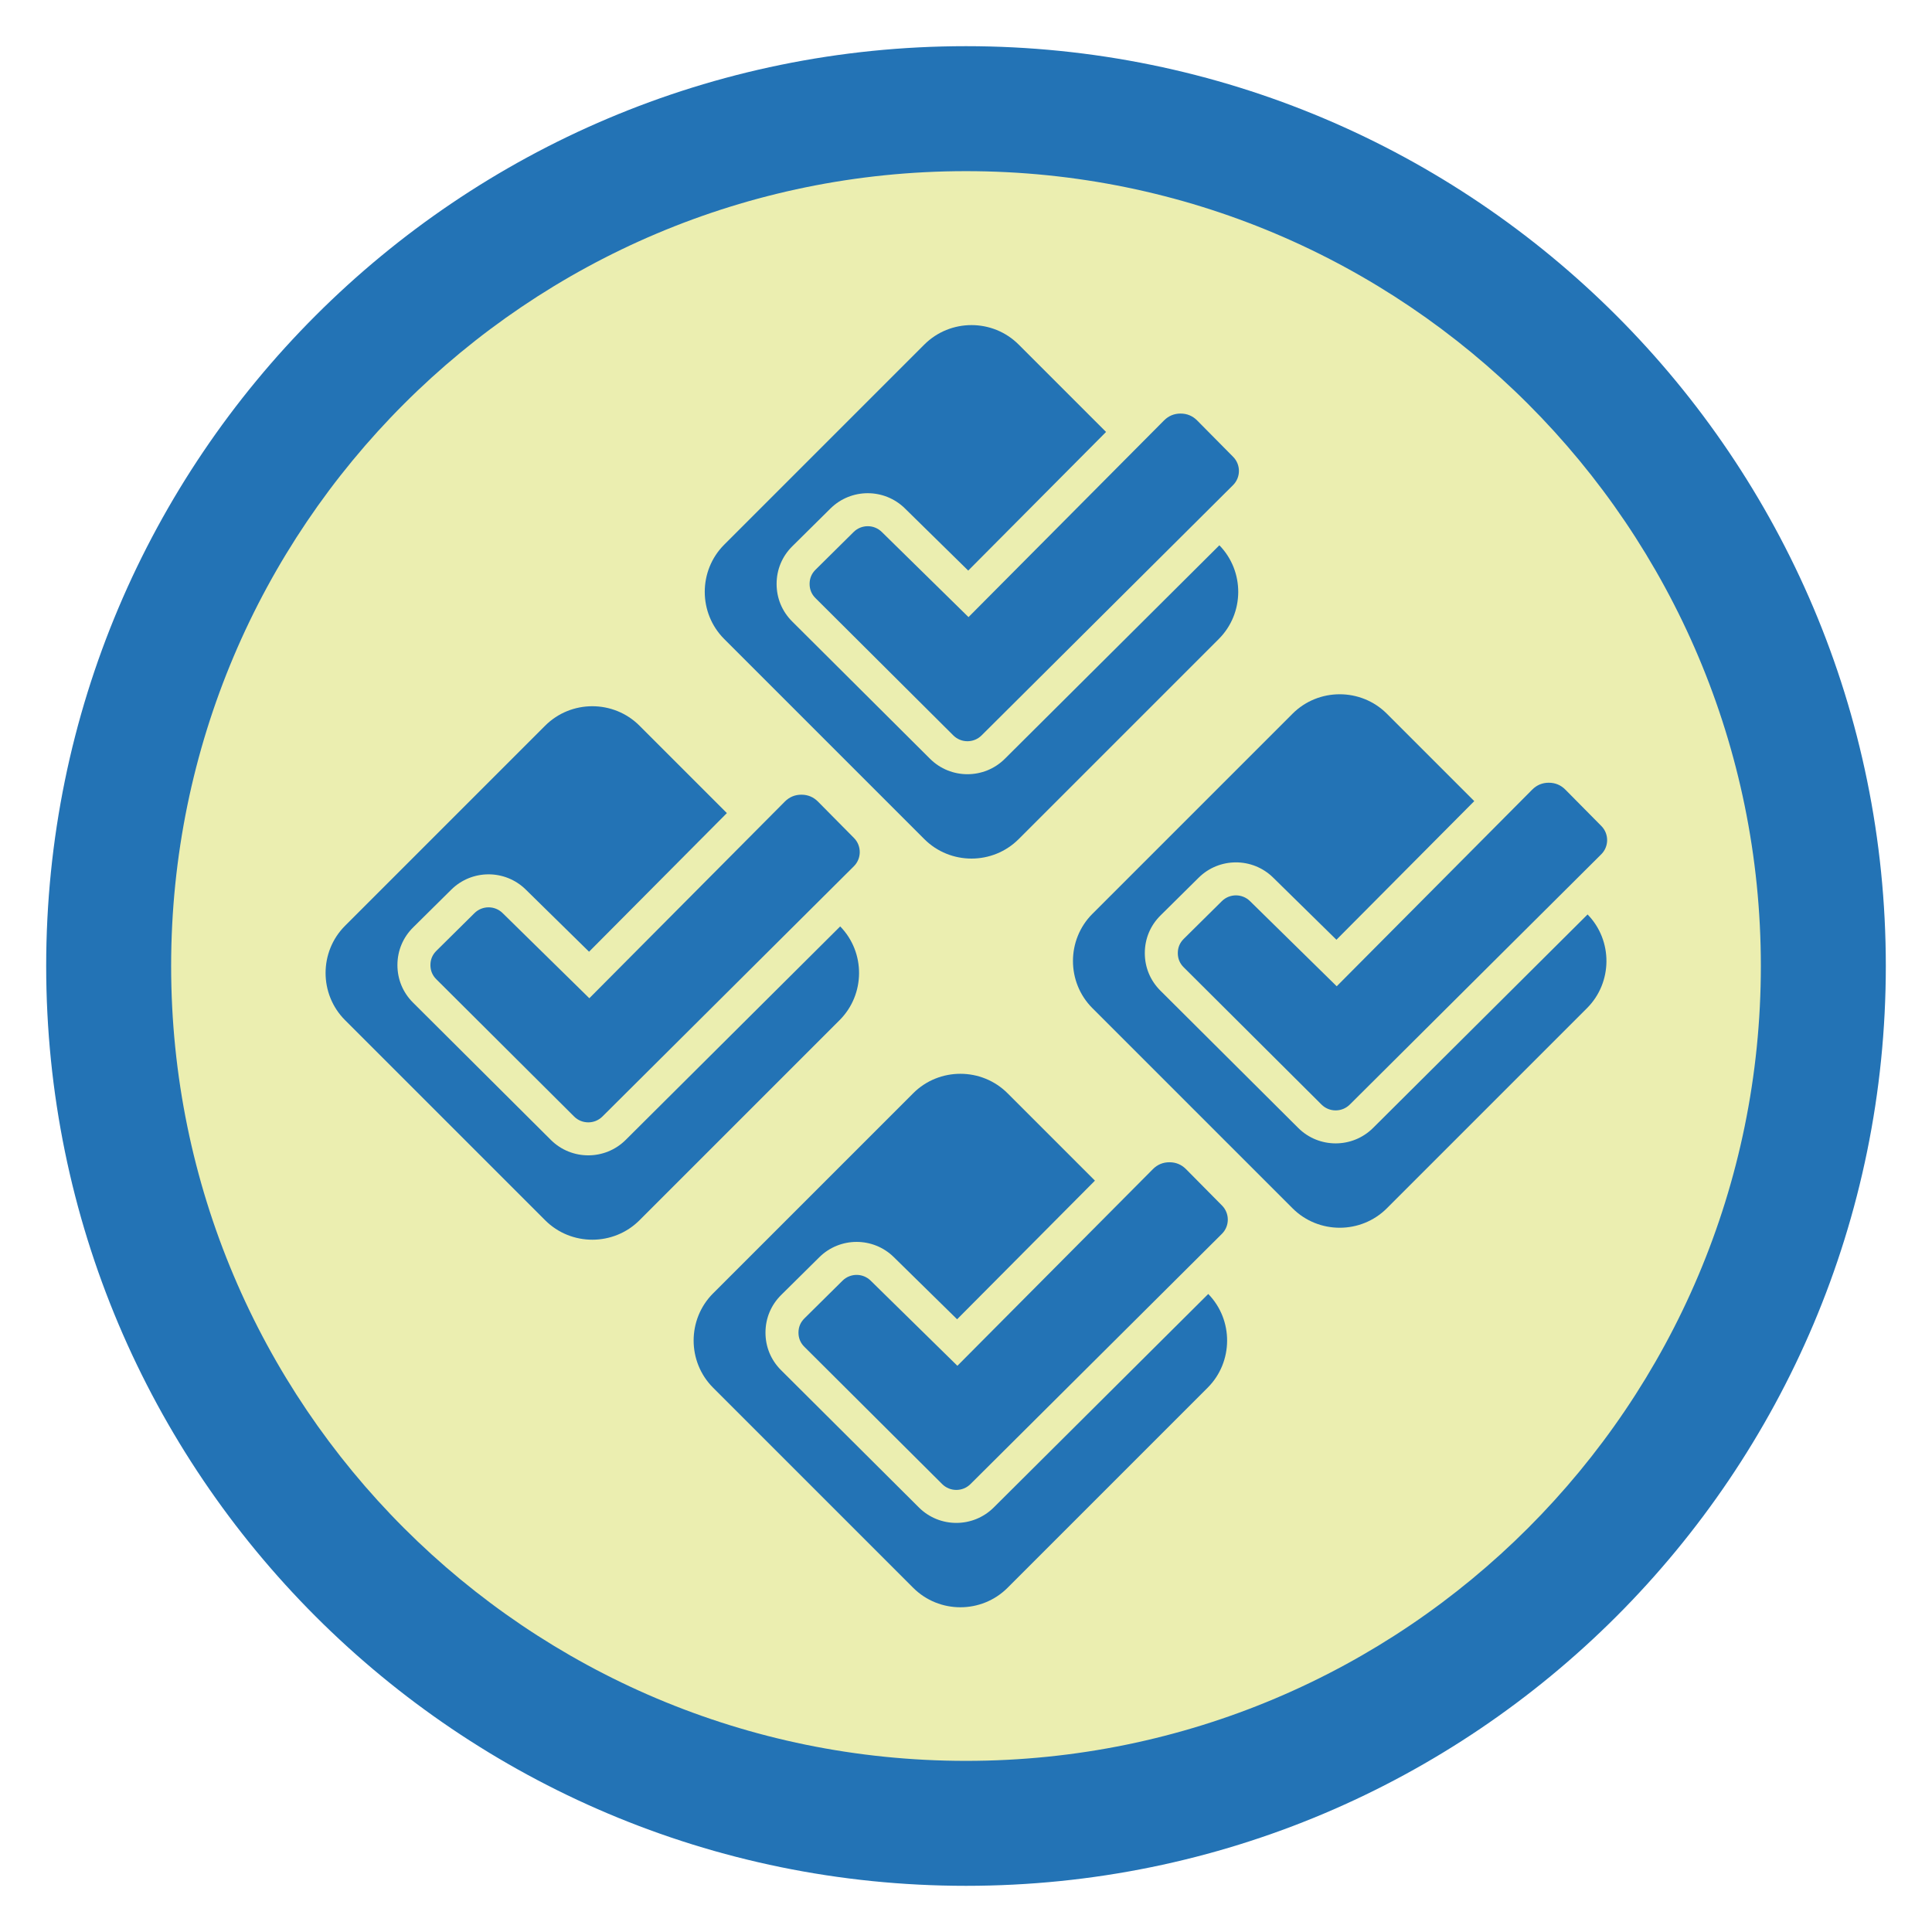 <?xml version="1.0" encoding="UTF-8"?>
<!DOCTYPE svg PUBLIC "-//W3C//DTD SVG 1.1//EN" "http://www.w3.org/Graphics/SVG/1.1/DTD/svg11.dtd">
<!-- Creator: CorelDRAW (Versión de evaluación) -->
<svg xmlns="http://www.w3.org/2000/svg" xml:space="preserve" width="6in" height="6in" version="1.1" style="shape-rendering:geometricPrecision; text-rendering:geometricPrecision; image-rendering:optimizeQuality; fill-rule:evenodd; clip-rule:evenodd"
viewBox="0 0 6000 6000"
 xmlns:xlink="http://www.w3.org/1999/xlink"
 xmlns:xodm="http://www.corel.com/coreldraw/odm/2003">
 <defs>
  <style type="text/css">
   <![CDATA[
    .fil0 {fill:none}
    .fil2 {fill:#2373B5}
    .fil1 {fill:#EBEEB0}
   ]]>
  </style>
 </defs>
 <g id="Capa_x0020_1">
  <g id="_2191330237648">
   <rect class="fil0" x="-0" y="-0" width="6000" height="6000"/>
   <ellipse id="contour" class="fil1" cx="3000" cy="3000" rx="2834.92" ry="2834.93"/>
   <path id="contour_26" class="fil2" d="M3000 143.41c1577.65,0 2856.58,1278.94 2856.58,2856.59 0,1577.65 -1278.93,2856.59 -2856.58,2856.59 -1577.65,0 -2856.57,-1278.94 -2856.57,-2856.59 0,-1577.65 1278.93,-2856.59 2856.57,-2856.59zm-0.02 388.11c1363.31,0 2468.51,1105.19 2468.51,2468.5 0,1363.31 -1105.19,2468.51 -2468.51,2468.51 -1363.31,0 -2468.5,-1105.19 -2468.5,-2468.51 0,-1363.31 1105.19,-2468.5 2468.5,-2468.5z"/>
   <path class="fil2" d="M2249.1 1691.52l621.47 -621.47c80.57,-80.57 212.41,-80.57 292.98,0l271.41 271.41 -428.03 430.54 -196.72 -193.17c-64.17,-63.01 -167.28,-62.8 -231.2,0.46l-118.36 117.15c-31.63,31.3 -48.75,72.26 -48.83,116.76 -0.07,44.51 16.93,85.52 48.46,116.93l428 426.33c64.15,63.9 168.19,63.92 232.37,0.05l666.24 -663.08c78.69,80.74 78.08,211.14 -1.86,291.08l-621.47 621.47c-80.57,80.57 -212.41,80.57 -292.98,0l-621.47 -621.47c-80.57,-80.57 -80.57,-212.42 0,-292.99zm283.5 166.02l428 426.33c24.2,24.1 63.55,24.12 87.76,0.02l780.97 -777.27c24.23,-24.12 24.39,-63.52 0.34,-87.82l-111.69 -112.91c-14.13,-14.28 -31.4,-21.5 -51.48,-21.53 -20.09,-0.03 -37.39,7.15 -51.55,21.4l-607.14 610.72 -269.39 -264.52c-24.22,-23.78 -63.2,-23.7 -87.32,0.17l-118.36 117.15c-12.22,12.11 -18.41,26.9 -18.44,44.1 -0.03,17.2 6.11,32.02 18.3,44.16z"/>
   <path class="fil2" d="M3392.61 2838l621.47 -621.47c80.57,-80.57 212.41,-80.57 292.98,0l271.41 271.41 -428.03 430.54 -196.72 -193.17c-64.17,-63.01 -167.28,-62.8 -231.2,0.46l-118.36 117.15c-31.63,31.3 -48.75,72.26 -48.83,116.76 -0.07,44.51 16.93,85.52 48.46,116.93l428 426.33c64.15,63.9 168.19,63.92 232.37,0.05l666.24 -663.08c78.69,80.74 78.08,211.14 -1.86,291.08l-621.47 621.47c-80.57,80.57 -212.41,80.57 -292.98,0l-621.47 -621.47c-80.57,-80.57 -80.57,-212.42 0,-292.99zm283.5 166.02l428 426.33c24.2,24.1 63.55,24.12 87.76,0.02l780.97 -777.27c24.23,-24.12 24.39,-63.52 0.34,-87.82l-111.69 -112.91c-14.13,-14.28 -31.4,-21.5 -51.48,-21.53 -20.09,-0.03 -37.39,7.15 -51.55,21.4l-607.14 610.72 -269.39 -264.52c-24.22,-23.78 -63.2,-23.7 -87.32,0.17l-118.36 117.15c-12.22,12.11 -18.41,26.9 -18.44,44.1 -0.03,17.2 6.11,32.02 18.3,44.16z"/>
   <path class="fil2" d="M1071.54 2875.16l621.47 -621.47c80.57,-80.57 212.41,-80.57 292.98,0l271.41 271.41 -428.03 430.54 -196.72 -193.17c-64.17,-63.01 -167.28,-62.8 -231.2,0.46l-118.36 117.15c-31.63,31.3 -48.75,72.26 -48.83,116.76 -0.07,44.51 16.93,85.52 48.46,116.93l428 426.33c64.15,63.9 168.19,63.92 232.37,0.05l666.24 -663.08c78.69,80.74 78.08,211.14 -1.86,291.08l-621.47 621.47c-80.57,80.57 -212.41,80.57 -292.98,0l-621.47 -621.47c-80.57,-80.57 -80.57,-212.42 0,-292.99zm283.5 166.02l428 426.33c24.2,24.1 63.55,24.12 87.76,0.02l780.97 -777.27c24.23,-24.12 24.39,-63.52 0.34,-87.82l-111.69 -112.91c-14.13,-14.28 -31.4,-21.5 -51.48,-21.53 -20.09,-0.03 -37.39,7.15 -51.55,21.4l-607.14 610.72 -269.39 -264.52c-24.22,-23.78 -63.2,-23.7 -87.32,0.17l-118.36 117.15c-12.22,12.11 -18.41,26.9 -18.44,44.1 -0.03,17.2 6.11,32.02 18.3,44.16z"/>
   <path class="fil2" d="M2214.56 4016.65l621.47 -621.47c80.57,-80.57 212.41,-80.57 292.98,0l271.41 271.41 -428.03 430.54 -196.72 -193.17c-64.17,-63.01 -167.28,-62.8 -231.2,0.46l-118.36 117.15c-31.63,31.3 -48.75,72.26 -48.83,116.76 -0.07,44.51 16.93,85.52 48.46,116.93l428 426.33c64.15,63.9 168.19,63.92 232.37,0.05l666.24 -663.08c78.69,80.74 78.08,211.14 -1.86,291.08l-621.47 621.47c-80.57,80.57 -212.41,80.57 -292.98,0l-621.47 -621.47c-80.57,-80.57 -80.57,-212.42 0,-292.99zm283.5 166.02l428 426.33c24.2,24.1 63.55,24.12 87.76,0.02l780.97 -777.27c24.23,-24.12 24.39,-63.52 0.34,-87.82l-111.69 -112.91c-14.13,-14.28 -31.4,-21.5 -51.48,-21.53 -20.09,-0.03 -37.39,7.15 -51.55,21.4l-607.14 610.72 -269.39 -264.52c-24.22,-23.78 -63.2,-23.7 -87.32,0.17l-118.36 117.15c-12.22,12.11 -18.41,26.9 -18.44,44.1 -0.03,17.2 6.11,32.02 18.3,44.16z"/>
  </g>
 </g>
</svg>
